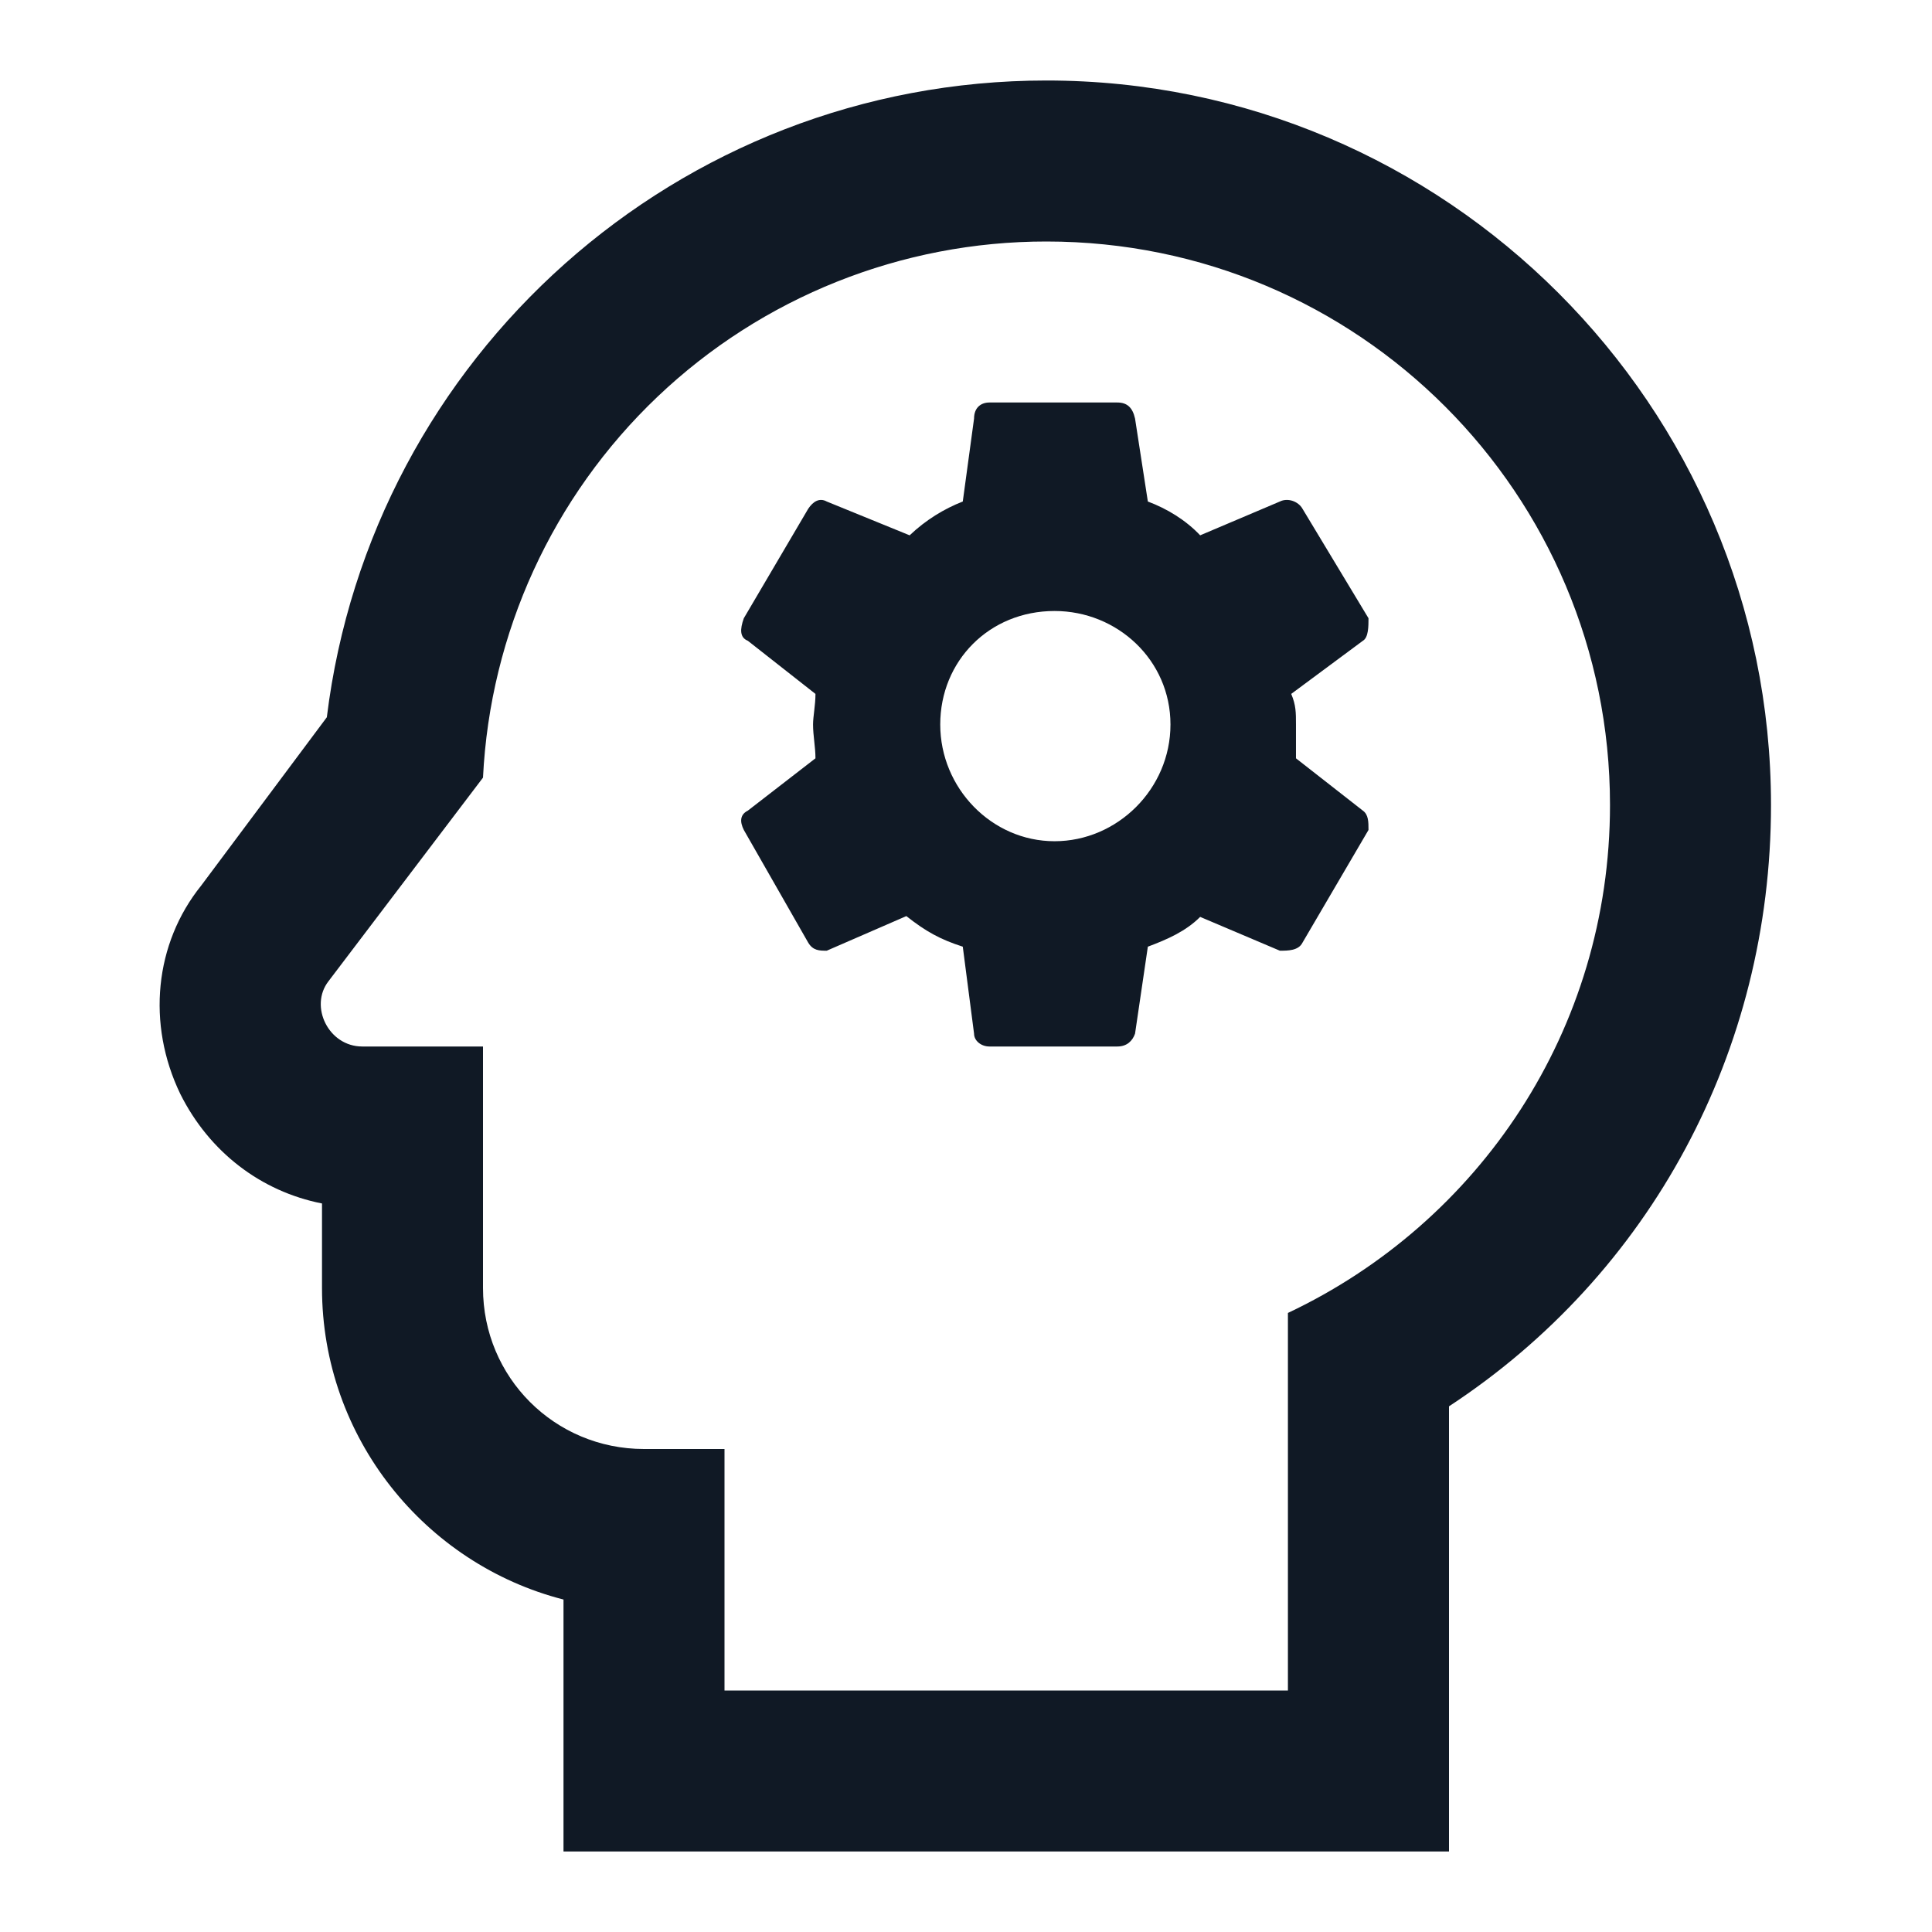 <?xml version="1.0" encoding="UTF-8"?> <svg xmlns="http://www.w3.org/2000/svg" width="24" height="24" viewBox="0 0 24 24" fill="none"><path d="M12.999 3C16.88 3 20 6.14 20 10C20 12.8 18.369 15.19 15.999 16.31V21H9V18H8C6.89 18 6 17.11 6 16V13H4.5C4.08 13 3.84 12.5 4.08 12.19L6 9.66C6.088 7.863 6.864 6.169 8.167 4.929C9.47 3.689 11.201 2.999 12.999 3ZM12.999 1C8.42 1 4.61 4.43 4.06 8.91L2.5 11C1.92 11.72 1.82 12.72 2.24 13.59C2.6 14.31 3.24 14.8 4 14.95V16C4 17.86 5.28 19.43 7 19.87V23H18V17.47C20.5 15.83 22 13.06 22 10C22 5.04 17.959 1 12.999 1ZM16.099 9.42V9C16.099 8.85 16.099 8.76 16.04 8.62L16.93 7.96C17 7.92 17 7.78 17 7.68L16.18 6.32C16.13 6.23 15.999 6.18 15.899 6.23L14.909 6.65C14.729 6.46 14.499 6.32 14.259 6.23L14.1 5.2C14.069 5.06 13.999 5 13.88 5H12.29C12.19 5 12.1 5.06 12.1 5.2L11.96 6.23C11.729 6.32 11.499 6.46 11.3 6.65L10.27 6.23C10.18 6.18 10.1 6.23 10.04 6.32L9.24 7.68C9.19 7.82 9.19 7.92 9.29 7.96L10.13 8.62C10.13 8.76 10.1 8.9 10.1 9C10.1 9.14 10.13 9.28 10.13 9.42L9.29 10.07C9.19 10.12 9.19 10.21 9.24 10.31L10.04 11.71C10.1 11.81 10.18 11.81 10.27 11.81L11.259 11.38C11.499 11.57 11.68 11.67 11.96 11.76L12.1 12.84C12.1 12.93 12.19 13 12.29 13H13.88C13.999 13 14.069 12.93 14.1 12.84L14.259 11.76C14.499 11.67 14.729 11.57 14.909 11.39L15.899 11.81C15.999 11.81 16.13 11.81 16.18 11.71L17 10.31C17 10.21 17 10.12 16.93 10.07L16.099 9.42ZM13.1 10.45C12.319 10.45 11.68 9.79 11.68 9C11.68 8.21 12.29 7.59 13.1 7.59C13.88 7.59 14.54 8.2 14.54 9C14.54 9.8 13.88 10.45 13.1 10.45Z" fill="#101925"></path></svg> 